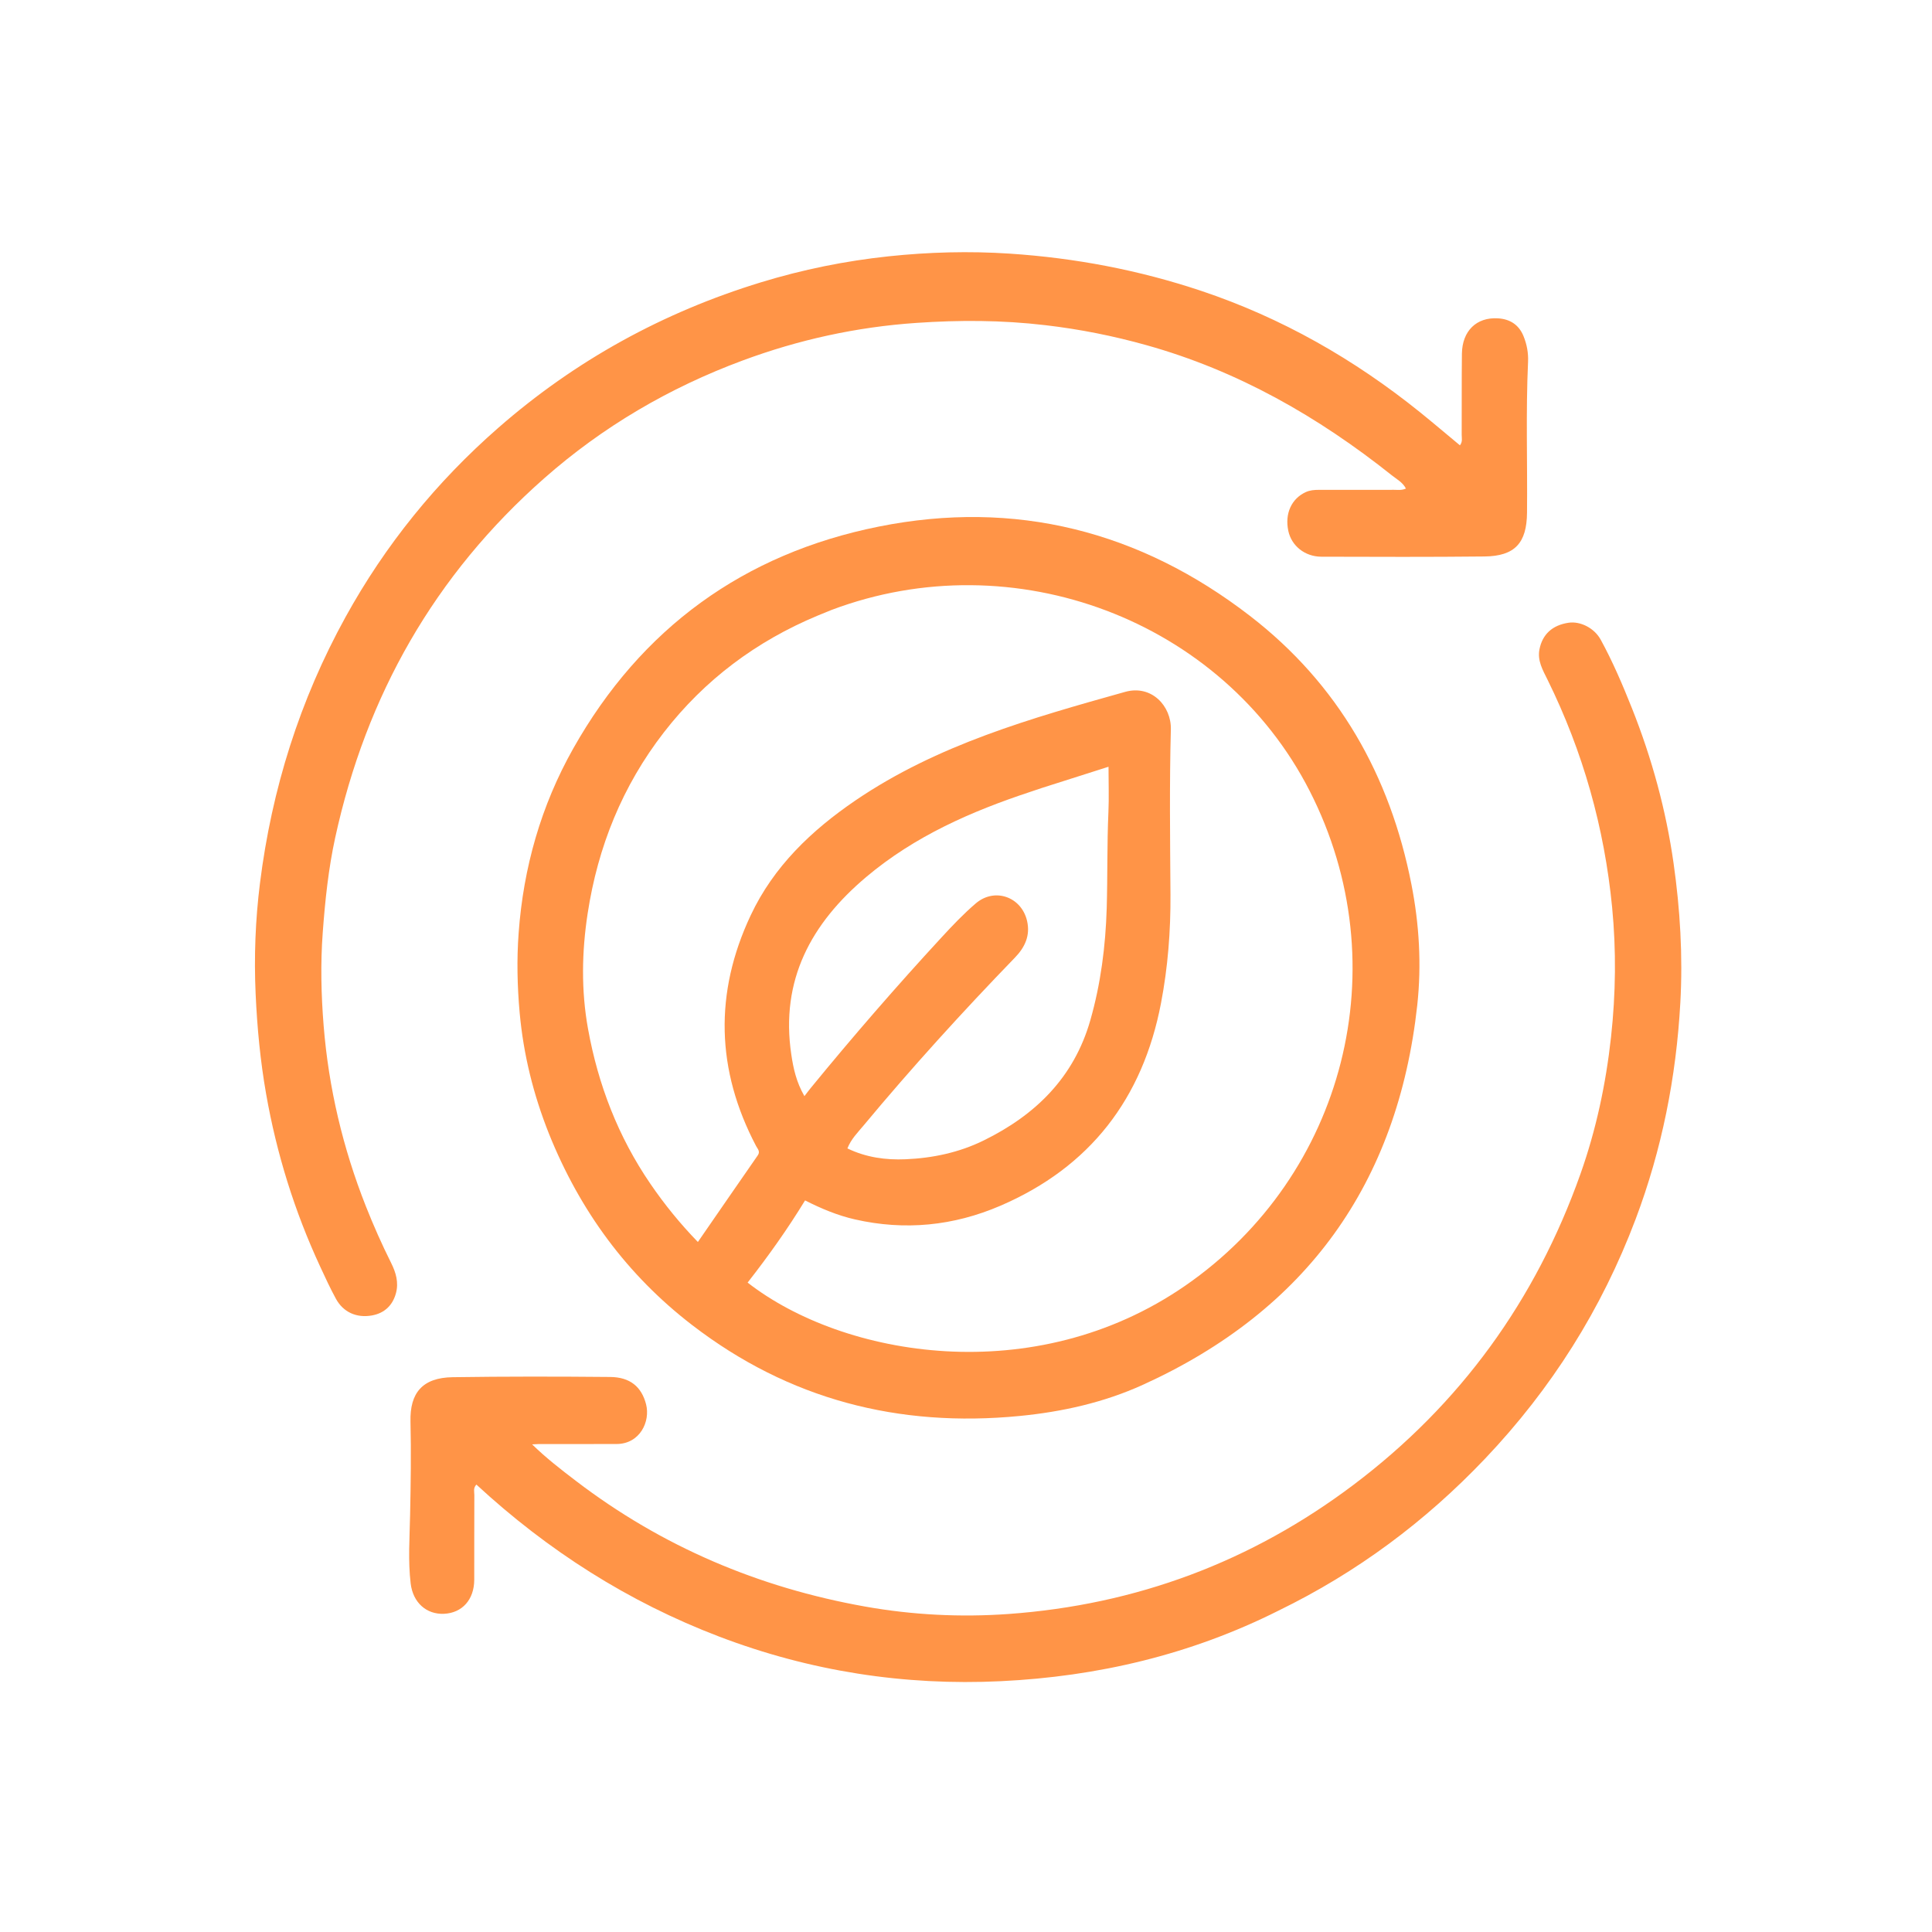<svg width="60" height="60" viewBox="0 0 60 60" fill="none" xmlns="http://www.w3.org/2000/svg">
<path d="M17.048 35.208C16.562 33.986 16.257 32.748 16.139 31.456C16.064 30.627 16.046 29.797 16.107 28.974C16.254 26.948 16.801 25.023 17.801 23.248C19.91 19.508 23.104 17.193 27.289 16.354C31.528 15.504 35.402 16.49 38.82 19.128C41.564 21.245 43.171 24.085 43.833 27.465C44.076 28.703 44.151 29.964 44.014 31.219C43.407 36.757 40.566 40.701 35.492 43.007C34.282 43.557 32.987 43.846 31.658 43.975C27.906 44.339 24.5 43.462 21.498 41.153C19.47 39.594 18.009 37.6 17.048 35.208ZM25.82 18.944C25.676 19.003 25.531 19.061 25.387 19.121C23.483 19.916 21.883 21.112 20.617 22.745C19.329 24.408 18.567 26.297 18.25 28.369C18.067 29.561 18.047 30.763 18.261 31.948C18.573 33.682 19.198 35.304 20.201 36.768C20.636 37.404 21.119 37.999 21.673 38.571C22.303 37.659 22.916 36.769 23.533 35.881C23.618 35.759 23.529 35.682 23.481 35.591C22.239 33.231 22.18 30.834 23.313 28.427C24.026 26.91 25.202 25.787 26.57 24.856C29.114 23.126 32.029 22.303 34.941 21.487C35.764 21.256 36.381 21.929 36.362 22.655C36.316 24.362 36.339 26.072 36.35 27.78C36.357 28.913 36.27 30.036 36.057 31.149C35.491 34.118 33.851 36.248 31.067 37.446C29.616 38.071 28.1 38.224 26.547 37.869C26.013 37.747 25.512 37.538 25.002 37.28C24.452 38.181 23.853 39.02 23.218 39.832C26.189 42.147 32.119 43.17 36.809 39.928C41.761 36.506 43.447 29.993 40.672 24.561C37.96 19.253 31.484 16.807 25.82 18.944ZM32.347 24.474C32.236 24.511 32.125 24.55 32.014 24.586C30.168 25.195 28.407 25.967 26.902 27.235C25.189 28.678 24.229 30.442 24.575 32.751C24.638 33.177 24.729 33.602 24.982 34.042C25.067 33.932 25.118 33.861 25.174 33.794C26.484 32.193 27.84 30.63 29.242 29.11C29.579 28.744 29.924 28.381 30.301 28.058C30.887 27.554 31.724 27.849 31.897 28.602C32 29.052 31.832 29.417 31.52 29.739C29.891 31.423 28.315 33.155 26.816 34.957C26.64 35.17 26.434 35.369 26.317 35.665C26.903 35.948 27.514 36.028 28.122 36.002C28.961 35.967 29.784 35.794 30.547 35.419C32.16 34.628 33.352 33.462 33.86 31.688C34.186 30.549 34.334 29.384 34.37 28.204C34.399 27.21 34.378 26.214 34.423 25.218C34.443 24.767 34.426 24.314 34.426 23.812C33.705 24.042 33.048 24.251 32.347 24.474Z" fill="#FF9447"/>
<path d="M32.458 10.098C31.11 9.939 29.788 9.937 28.461 10.028C26.601 10.155 24.801 10.55 23.057 11.198C20.785 12.042 18.723 13.248 16.901 14.854C13.498 17.853 11.373 21.599 10.41 26.014C10.199 26.983 10.096 27.969 10.023 28.962C9.951 29.93 9.974 30.894 10.051 31.854C10.206 33.785 10.649 35.656 11.362 37.461C11.599 38.06 11.86 38.648 12.148 39.224C12.296 39.52 12.385 39.828 12.298 40.156C12.196 40.539 11.94 40.783 11.549 40.853C11.07 40.938 10.658 40.748 10.433 40.336C10.255 40.011 10.1 39.674 9.944 39.337C9.148 37.622 8.59 35.83 8.264 33.97C8.084 32.946 7.986 31.91 7.939 30.868C7.887 29.714 7.931 28.566 8.074 27.425C8.44 24.505 9.309 21.741 10.733 19.159C11.967 16.922 13.554 14.966 15.474 13.287C17.865 11.196 20.591 9.698 23.631 8.768C24.928 8.371 26.252 8.103 27.597 7.96C28.847 7.828 30.101 7.794 31.363 7.877C33.396 8.012 35.374 8.388 37.304 9.033C39.802 9.869 42.054 11.154 44.102 12.804C44.517 13.139 44.923 13.485 45.339 13.83C45.429 13.716 45.393 13.605 45.394 13.504C45.398 12.664 45.391 11.824 45.401 10.985C45.41 10.279 45.852 9.846 46.52 9.886C46.886 9.908 47.167 10.079 47.313 10.436C47.418 10.693 47.468 10.963 47.455 11.236C47.384 12.798 47.438 14.36 47.423 15.922C47.415 16.863 47.047 17.271 46.102 17.282C44.413 17.3 42.723 17.294 41.034 17.289C40.521 17.287 40.108 16.949 40.01 16.488C39.895 15.952 40.108 15.485 40.553 15.282C40.682 15.224 40.815 15.213 40.953 15.213C41.734 15.214 42.515 15.214 43.296 15.212C43.412 15.212 43.53 15.232 43.662 15.173C43.563 14.979 43.377 14.883 43.225 14.762C40.936 12.939 38.436 11.51 35.599 10.718C34.577 10.432 33.539 10.224 32.458 10.098Z" fill="#FF9447"/>
<path d="M39.703 50.021C36.976 51.389 34.088 52.066 31.079 52.211C28.077 52.355 25.157 51.901 22.34 50.828C19.515 49.751 17.014 48.156 14.795 46.105C14.69 46.213 14.731 46.326 14.731 46.426C14.727 47.305 14.73 48.184 14.728 49.062C14.726 49.677 14.355 50.092 13.789 50.118C13.241 50.142 12.825 49.768 12.754 49.179C12.669 48.469 12.722 47.758 12.736 47.047C12.756 46.081 12.771 45.114 12.748 44.148C12.726 43.257 13.12 42.784 14.059 42.77C15.689 42.746 17.32 42.748 18.95 42.763C19.568 42.769 19.923 43.067 20.064 43.61C20.203 44.144 19.875 44.844 19.146 44.845C18.335 44.845 17.525 44.846 16.714 44.847C16.666 44.847 16.619 44.852 16.525 44.856C16.968 45.287 17.426 45.64 17.885 45.99C20.555 48.03 23.561 49.304 26.861 49.892C28.337 50.155 29.83 50.23 31.318 50.124C35.278 49.84 38.861 48.504 42.035 46.112C45.354 43.611 47.69 40.379 49.079 36.468C49.569 35.089 49.872 33.665 50.032 32.206C50.179 30.862 50.196 29.517 50.066 28.178C49.826 25.706 49.162 23.343 48.06 21.109C47.914 20.812 47.74 20.52 47.809 20.167C47.902 19.695 48.213 19.415 48.712 19.34C49.08 19.285 49.514 19.504 49.712 19.867C50.087 20.553 50.393 21.271 50.682 21.996C51.3 23.549 51.739 25.155 51.974 26.806C52.178 28.242 52.265 29.686 52.184 31.146C52.055 33.46 51.611 35.7 50.795 37.864C49.742 40.656 48.181 43.131 46.122 45.298C44.266 47.251 42.145 48.832 39.703 50.021Z" fill="#FF9447"/>
</svg>
